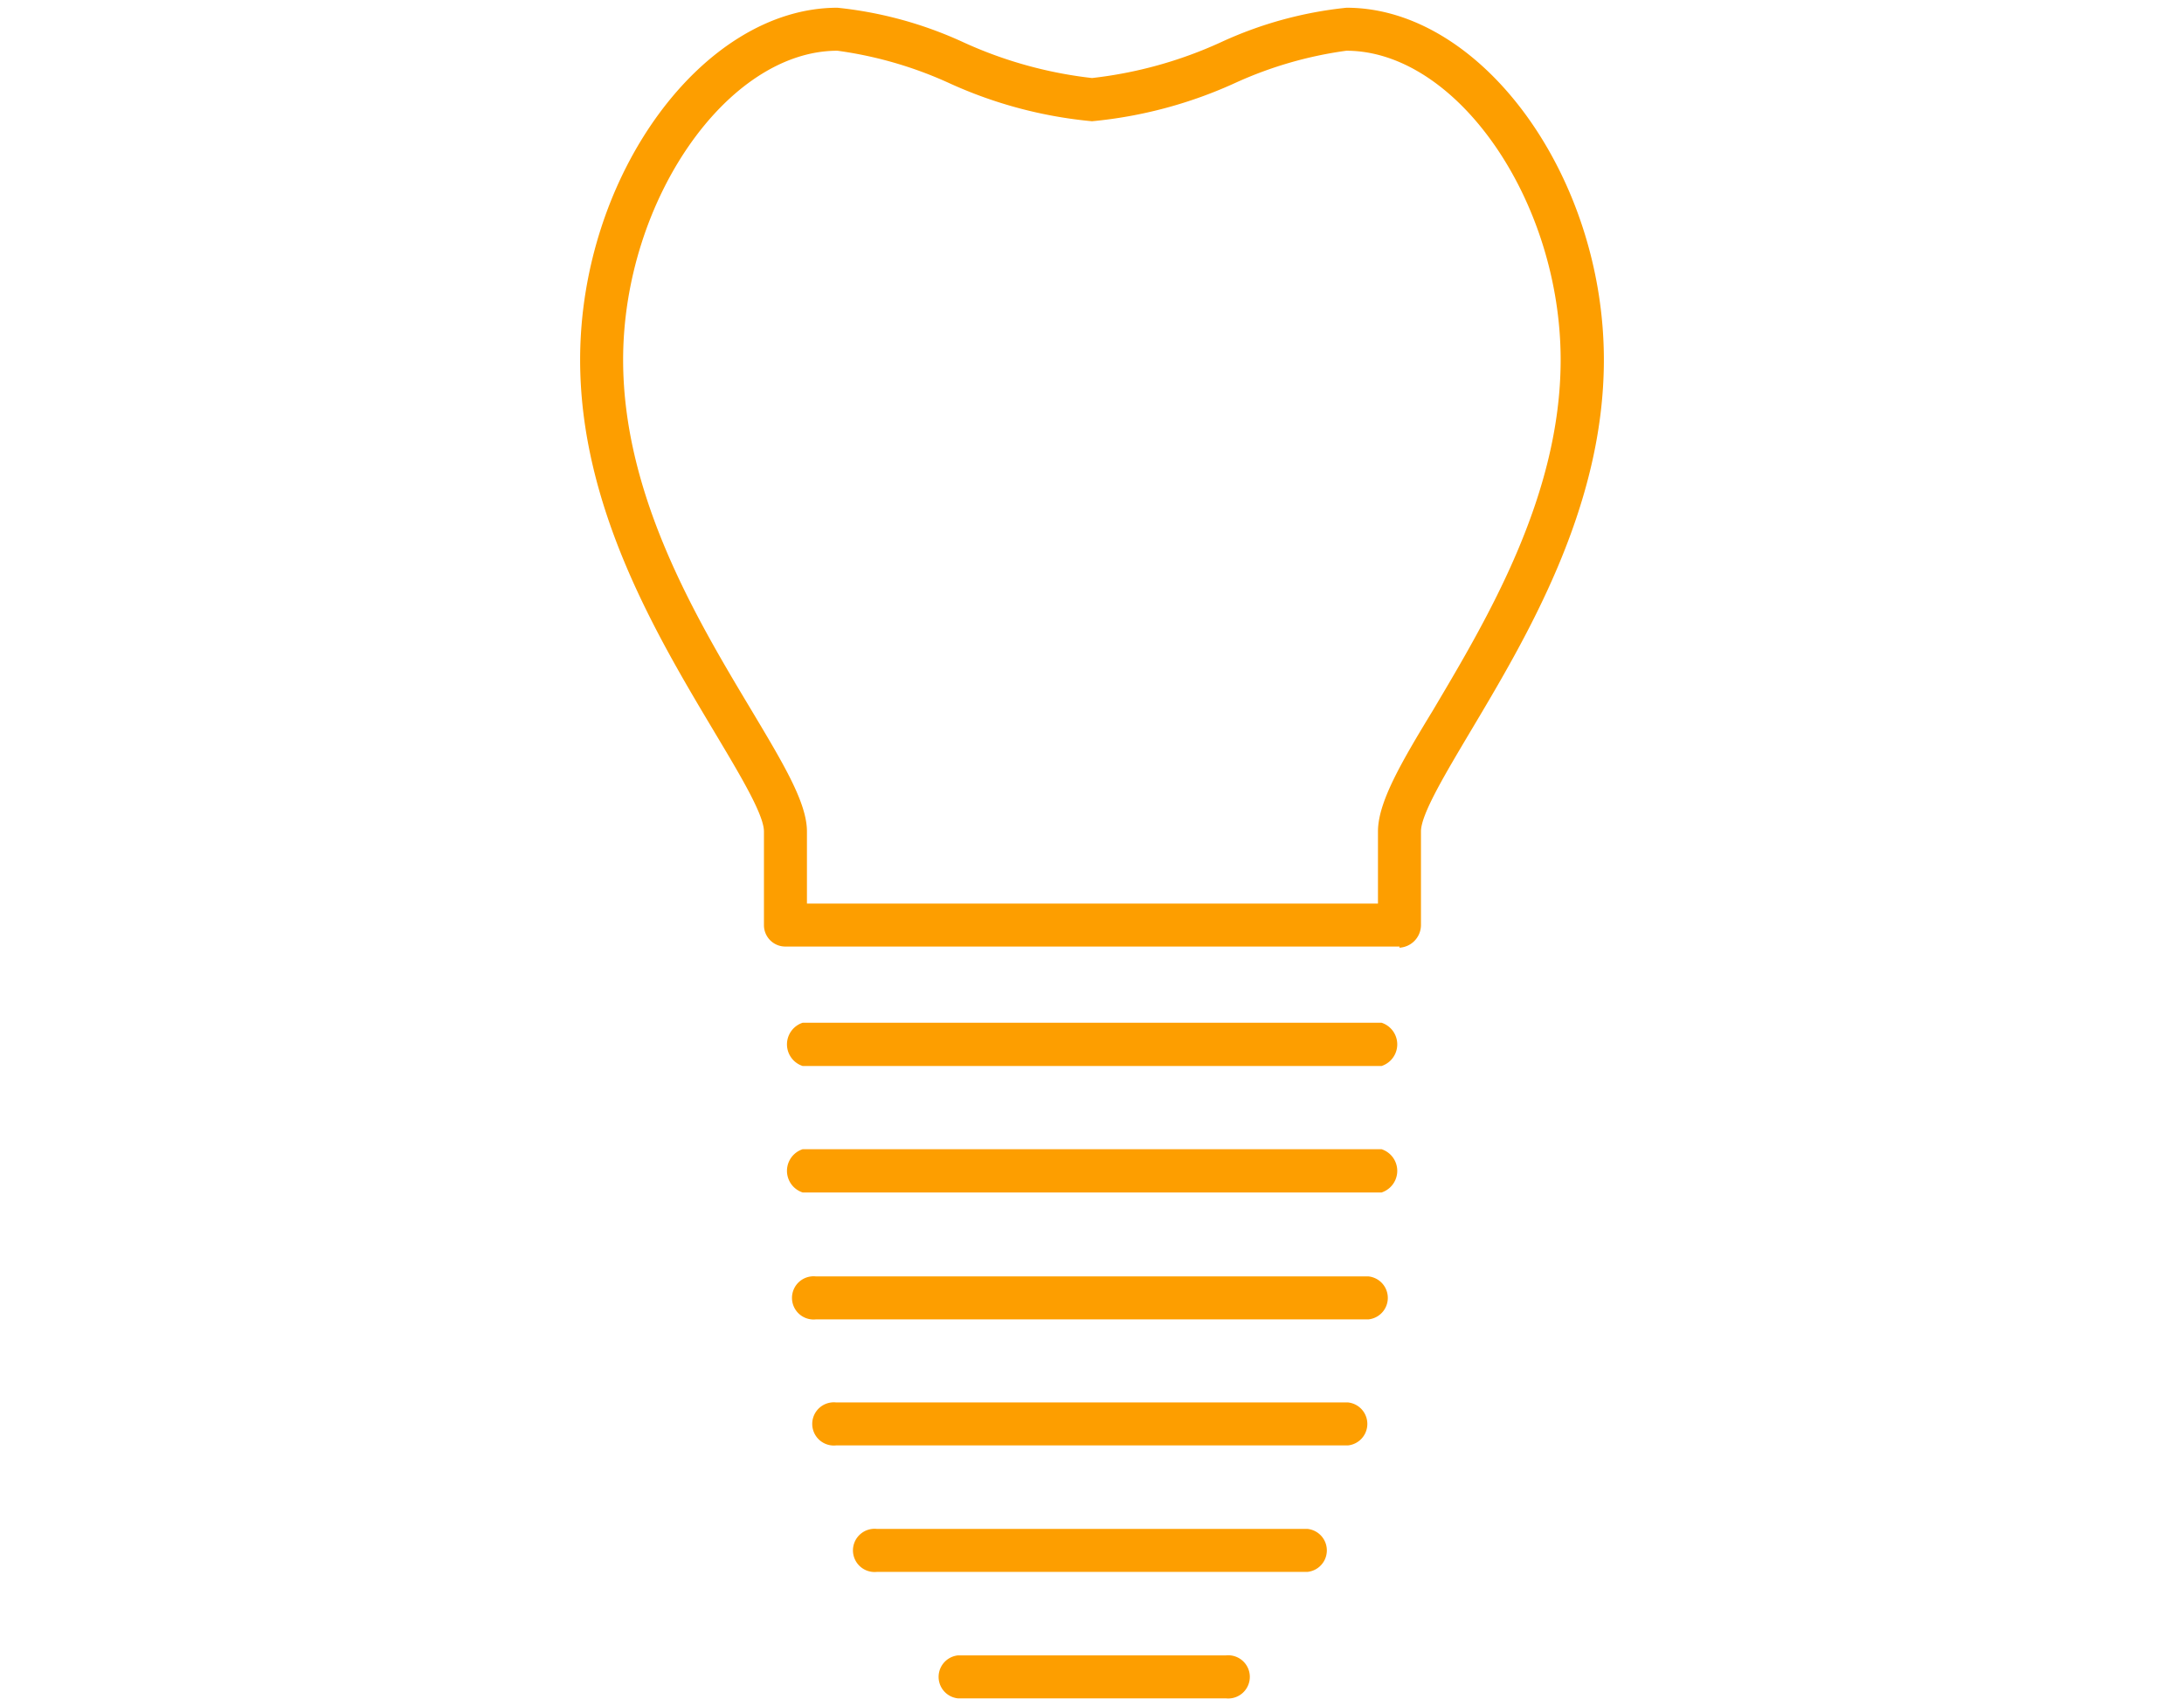 <svg id="Ebene_1" data-name="Ebene 1" xmlns="http://www.w3.org/2000/svg" viewBox="0 0 96 75"><defs><style>.cls-1{fill:#fd9e00;}</style></defs><title>Zeichenfläche 1</title><g id="icon"><g id="Gruppe_46" data-name="Gruppe 46"><path id="Pfad_109" data-name="Pfad 109" class="cls-1" d="M61.52,41.61h-27a.94.94,0,0,1-.94-.94h0V36.55c0-.74-1.06-2.5-2.17-4.36C28.91,28,25.5,22.33,25.5,15.82,25.5,7.72,30.89.34,36.81.34a17.49,17.49,0,0,1,5.54,1.52A18.58,18.58,0,0,0,48,3.43a18.56,18.56,0,0,0,5.66-1.57A17.36,17.36,0,0,1,59.19.34C65.11.34,70.5,7.72,70.5,15.82c0,6.51-3.4,12.2-5.88,16.36-1.11,1.87-2.16,3.62-2.16,4.37v4.11a1,1,0,0,1-.95,1ZM35.47,39.72h25.1V36.55h0c0-1.27,1-3,2.42-5.33,2.37-4,5.61-9.41,5.61-15.4,0-7-4.57-13.59-9.42-13.59a17.41,17.41,0,0,0-4.85,1.4A19.53,19.53,0,0,1,48,5.33a19.4,19.4,0,0,1-6.33-1.7,17.48,17.48,0,0,0-4.86-1.4c-4.84,0-9.42,6.6-9.42,13.59,0,6,3.26,11.43,5.64,15.4,1.41,2.36,2.44,4.07,2.44,5.33Z"/></g><g id="Gruppe_47" data-name="Gruppe 47"><path id="Pfad_110" data-name="Pfad 110" class="cls-1" d="M60.73,46.86H35.28a1,1,0,0,1,0-1.9H60.73a1,1,0,0,1,0,1.9Z"/></g><g id="Gruppe_48" data-name="Gruppe 48"><path id="Pfad_111" data-name="Pfad 111" class="cls-1" d="M60.73,52.42H35.28a1,1,0,0,1,0-1.9H60.73a1,1,0,0,1,0,1.9Z"/></g><g id="Gruppe_49" data-name="Gruppe 49"><path id="Pfad_112" data-name="Pfad 112" class="cls-1" d="M60.15,58H35.86a.95.95,0,1,1,0-1.89H60.15a.95.95,0,0,1,0,1.89Z"/></g><g id="Gruppe_50" data-name="Gruppe 50"><path id="Pfad_113" data-name="Pfad 113" class="cls-1" d="M59.25,63.54H36.75a.95.95,0,1,1,0-1.89h22.5a.95.95,0,0,1,0,1.89Z"/></g><g id="Gruppe_51" data-name="Gruppe 51"><path id="Pfad_114" data-name="Pfad 114" class="cls-1" d="M57.47,69.1H38.54a.95.95,0,1,1,0-1.89H57.47a.95.95,0,0,1,0,1.89Z"/></g><g id="Gruppe_52" data-name="Gruppe 52"><path id="Pfad_115" data-name="Pfad 115" class="cls-1" d="M53.89,74.66H42.11a.95.95,0,0,1,0-1.89H53.89a.95.95,0,1,1,0,1.89Z"/></g></g></svg>
